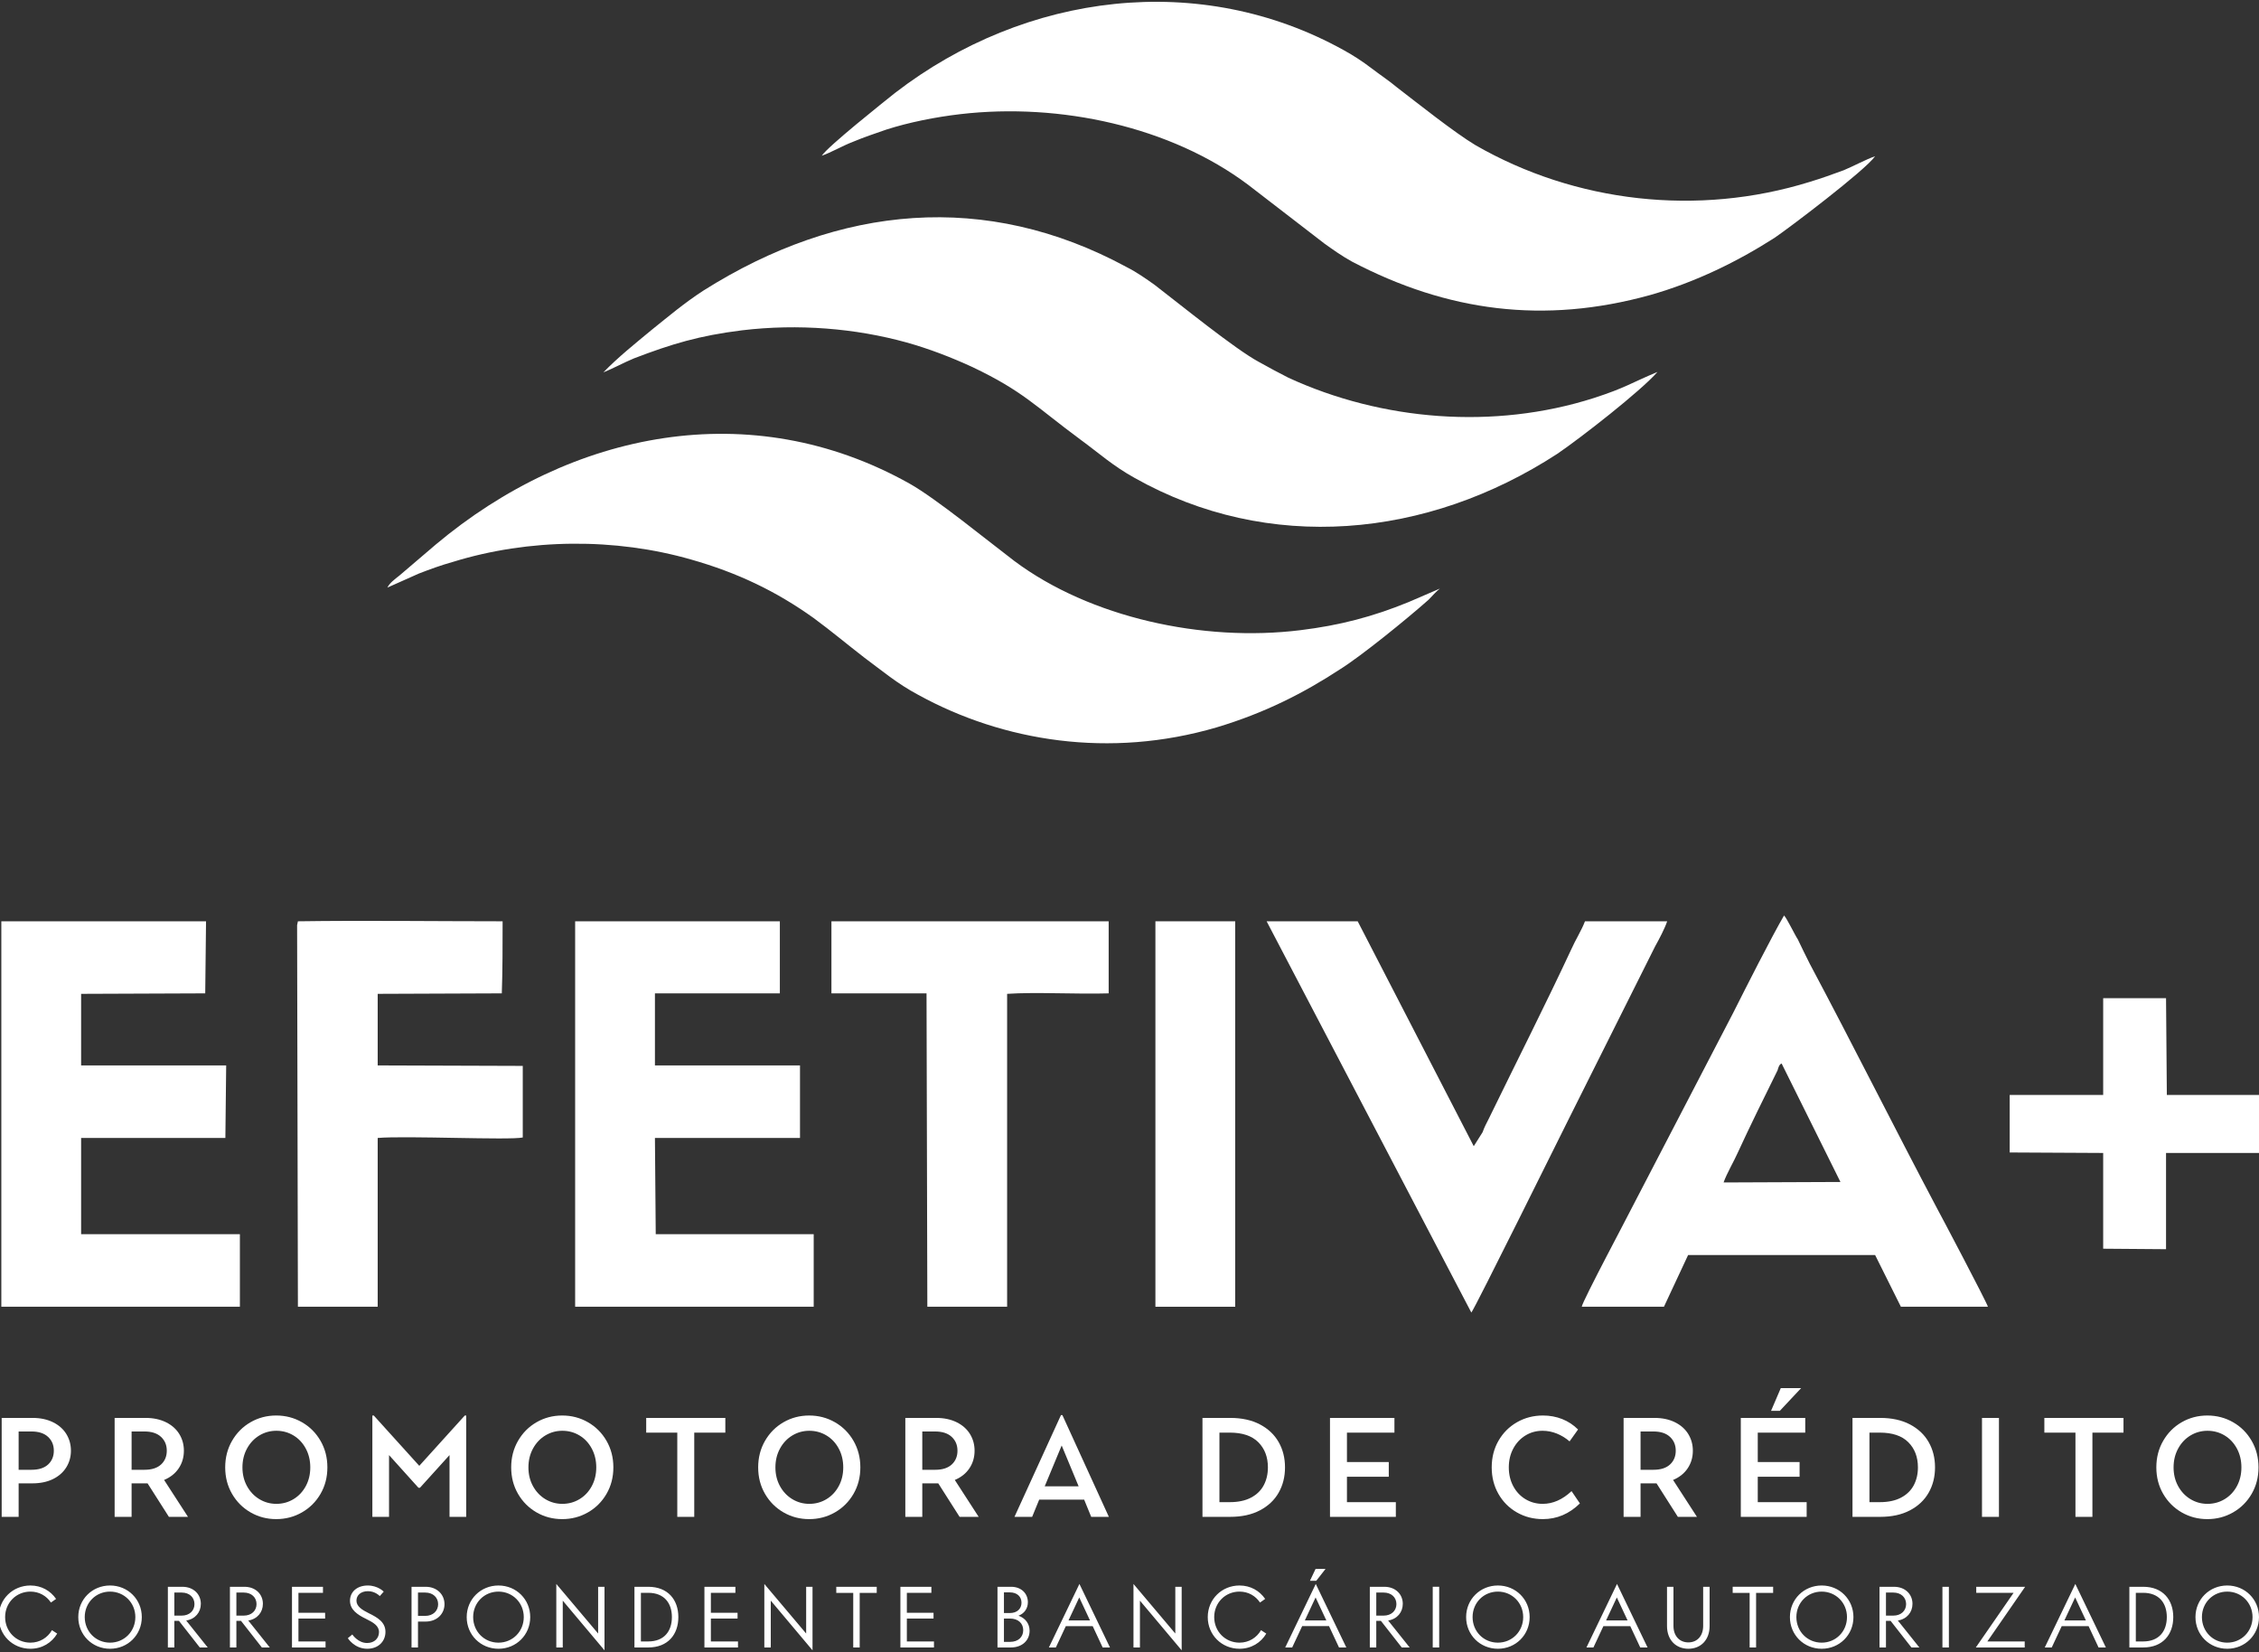 <?xml version="1.0" encoding="UTF-8"?>
<!DOCTYPE svg PUBLIC "-//W3C//DTD SVG 1.1//EN" "http://www.w3.org/Graphics/SVG/1.1/DTD/svg11.dtd">
<!-- Creator: CorelDRAW 2018 (64 Bit Versão de avaliação) -->
<svg xmlns="http://www.w3.org/2000/svg" xml:space="preserve" width="169.333mm" height="123.825mm" version="1.1" style="shape-rendering:geometricPrecision; text-rendering:geometricPrecision; image-rendering:optimizeQuality; fill-rule:evenodd; clip-rule:evenodd"
viewBox="0 0 16933.32 12382.48"
 xmlns:xlink="http://www.w3.org/1999/xlink">
 <rect x="0" y="0" width="16933.32" height="12382.48" fill="#333333" stroke="none"/>
 <defs>
  <style type="text/css">
   <![CDATA[
    .fil0 {fill:white}
    .fil1 {fill:white;fill-rule:nonzero}
   ]]>
  </style>
 </defs>
 <g id="Camada_x0020_1">
  <g id="_2910541660720">
   <g>
    <path class="fil0" d="M6159.86 1167.21c72.49,-25.37 151.03,-72.49 235.6,-105.11 78.54,-32.63 163.12,-61.62 247.69,-90.62 169.15,-54.37 368.51,-94.24 555.79,-115.99 749.1,-86.99 1576.74,94.24 2156.69,529.2l573.9 442.22c66.46,47.12 126.87,90.61 205.4,134.11 712.86,373.34 1437.8,471.21 2235.23,250.1 344.34,-97.86 658.48,-253.73 930.33,-427.71 102.7,-68.87 682.65,-507.46 755.15,-612.57 -72.5,25.37 -157.07,72.49 -235.61,105.11 -78.53,29 -169.15,61.62 -253.73,87 -839.72,260.97 -1757.97,155.86 -2507.07,-275.48 -157.07,-94.24 -434.96,-315.35 -585.99,-431.34 -60.41,-50.74 -126.87,-94.24 -193.32,-144.99 -66.45,-50.74 -132.9,-94.24 -205.4,-134.11 -1075.32,-598.07 -2386.25,-434.96 -3364.92,318.97 -90.61,72.5 -501.41,398.72 -549.74,471.21z"/>
    <path class="fil0" d="M2903.68 4404.06l235.61 -105.12c84.57,-32.62 163.11,-61.62 253.73,-86.99 573.9,-177.61 1220.31,-181.23 1788.17,-18.12 344.35,97.86 634.32,235.6 918.26,438.58 132.9,97.87 253.73,199.36 380.59,297.23 132.91,97.86 241.65,192.11 404.76,279.1 634.32,347.97 1431.75,478.46 2235.22,242.85 362.47,-108.74 652.44,-257.35 924.3,-434.96 157.07,-97.87 501.41,-376.97 664.52,-521.95 24.17,-25.38 60.41,-65.25 84.58,-83.37l-235.61 101.49c-265.81,108.74 -513.49,173.98 -809.51,210.23 -730.98,90.62 -1576.74,-94.24 -2144.61,-518.33 -205.4,-155.86 -585.99,-467.58 -785.35,-579.95 -1190.1,-666.94 -2537.28,-395.09 -3552.19,456.71l-271.85 231.98c-36.25,29 -72.49,54.37 -90.62,90.62z"/>
    <path class="fil0" d="M4522.71 2791.07c72.49,-29 151.03,-72.49 229.56,-105.11 283.94,-108.74 489.34,-170.36 809.52,-210.24 422.88,-50.74 851.8,-14.49 1232.39,90.62 169.15,47.12 338.3,112.37 495.37,184.86 380.6,181.24 471.21,293.6 809.52,543.7 138.94,101.49 241.64,195.74 404.75,286.35 1002.83,565.46 2192.94,456.71 3171.6,-181.23 175.2,-119.61 622.24,-467.58 749.11,-612.57 -199.36,83.37 -241.65,119.61 -477.25,195.73 -749.11,239.23 -1588.82,170.36 -2289.6,-152.24 -78.53,-39.87 -138.94,-72.49 -223.52,-119.61 -175.19,-94.24 -585.99,-427.71 -779.31,-576.33 -66.45,-47.12 -132.9,-94.24 -211.44,-134.11 -1051.16,-569.08 -2150.64,-467.58 -3171.6,177.61 -144.99,94.24 -259.77,192.11 -386.63,293.6 -126.87,105.12 -253.73,206.61 -362.47,318.97z"/>
    <path class="fil0" d="M13354.86 7970.75l441.01 888.05 -875.97 3.62c24.17,-68.87 78.54,-159.48 108.74,-228.35 84.58,-184.86 199.36,-416.84 296.02,-612.57 6.04,-21.75 12.08,-43.5 30.2,-50.75zm-1498.2 1823.22l616.2 0 181.23 -387.84 1401.55 0 193.31 387.84 652.45 0c-12.09,-39.87 -356.43,-692.32 -380.6,-735.81 -326.22,-616.2 -628.28,-1221.52 -954.5,-1834.1 -30.2,-61.62 -60.41,-119.61 -90.61,-184.85 -18.13,-25.38 -84.58,-163.12 -102.7,-177.61 -96.66,166.73 -283.94,536.45 -380.6,728.56l-761.18 1464.37c-24.16,50.75 -368.51,695.94 -374.55,739.44z"/>
    <polygon class="fil0" points="4311.27,9793.97 6099.45,9793.97 6099.45,9250.26 4915.38,9250.26 4909.34,8528.95 5996.75,8528.95 5996.75,7985.25 4909.34,7985.25 4909.34,7445.17 5845.72,7445.17 5845.72,6905.09 4311.27,6905.09 "/>
    <polygon class="fil0" points="9.98,9793.97 1798.15,9793.97 1798.15,9250.26 608.05,9250.26 608.05,8528.95 1689.41,8528.95 1695.45,7985.25 608.05,7985.25 608.05,7448.79 1538.38,7445.17 1544.43,6905.09 9.98,6905.09 "/>
    <path class="fil0" d="M11029.02 9837.46c24.17,-25.37 676.61,-1344.76 737.02,-1464.37l640.36 -1279.51c30.21,-54.37 72.5,-134.12 90.62,-188.49l-616.2 0c-24.16,65.25 -72.49,141.36 -102.7,210.23 -187.27,402.34 -416.83,855.43 -616.19,1265.02 -18.13,36.25 -36.25,68.87 -48.33,105.12l-66.45 105.11 -869.93 -1685.48 -682.65 0 1534.45 2932.37z"/>
    <path class="fil0" d="M2227.08 6934.09l6.04 2859.88 598.07 0 0 -1265.02c205.4,-18.12 990.75,18.12 1087.41,-3.62l0 -536.46 -1087.41 -3.62 0 -536.46 930.34 -3.62c6.04,-166.74 6.04,-369.72 6.04,-540.08 -507.46,0 -1039.08,-7.25 -1534.45,0l-6.04 29z"/>
    <path class="fil0" d="M6232.35 6955.84l0 489.33 712.86 0 6.04 2348.8 598.07 0 0 -2345.18c211.44,-14.49 525.58,3.63 761.19,-3.62l0 -540.08 -2078.16 0 0 50.75z"/>
    <polygon class="fil0" points="8660.89,9793.97 9258.97,9793.97 9258.97,6905.09 8660.89,6905.09 "/>
    <polygon class="fil0" points="15765.28,8206.35 15064.51,8206.35 15064.51,8637.69 15765.28,8641.32 15765.28,9359 16236.49,9362.63 16236.49,8641.32 16937.26,8641.32 16943.3,8206.35 16242.53,8206.35 16236.49,7481.42 15765.28,7481.42 "/>
    <g>
     <path class="fil1" d="M12.6 10627.14l230.95 0c58.62,0 109.82,10.77 153.6,32.31 43.8,21.54 77.15,51.03 100.11,88.46 22.95,37.42 34.43,79.09 34.43,124.99 0,45.91 -11.66,87.58 -34.95,125.02 -23.32,37.41 -56.69,66.72 -100.12,87.91 -43.43,21.19 -94.81,31.79 -154.13,31.79l-102.77 0 0 251.06 -127.12 0 0 -741.54zm223.53 388.78c54.38,0 95.87,-13.24 124.48,-39.73 28.59,-26.48 42.9,-60.91 42.9,-103.29 0,-42.37 -14.48,-76.97 -43.44,-103.8 -28.95,-26.85 -70.26,-40.27 -123.94,-40.27l-96.41 0 0 287.09 96.41 0zm623.22 -388.78l230.94 0c58.62,0 109.82,10.77 153.6,32.31 43.8,21.54 77.16,51.03 100.12,88.46 22.95,37.42 34.43,79.09 34.43,124.99 0,49.45 -12.89,93.4 -38.67,131.89 -25.77,38.49 -62.33,67.62 -109.64,87.4l179.02 276.49 -143.01 0 -159.95 -251.06 -119.72 0 0 251.06 -127.12 0 0 -741.54zm223.52 388.78c54.39,0 95.88,-13.24 124.49,-39.73 28.59,-26.48 42.9,-60.91 42.9,-103.29 0,-42.37 -14.49,-76.97 -43.45,-103.8 -28.94,-26.85 -70.26,-40.27 -123.94,-40.27l-96.4 0 0 287.09 96.4 0zm987.66 369.71c-69.93,0 -134.02,-16.77 -192.27,-50.32 -58.27,-33.55 -104.53,-79.81 -138.78,-138.78 -34.25,-58.97 -51.38,-125.17 -51.38,-198.61 0,-73.46 17.13,-139.84 51.38,-199.16 34.25,-59.33 80.51,-105.76 138.78,-139.31 58.25,-33.55 122.34,-50.32 192.27,-50.32 69.9,0 134.18,16.77 192.79,50.32 58.62,33.55 105.05,79.98 139.31,139.31 34.25,59.32 51.37,125.7 51.37,199.16 0,73.44 -17.12,139.64 -51.37,198.61 -34.26,58.97 -80.69,105.23 -139.31,138.78 -58.61,33.55 -122.89,50.32 -192.79,50.32zm1.05 -114.41c46.61,0 89.34,-11.66 128.18,-34.95 38.85,-23.32 69.57,-55.79 92.17,-97.46 22.61,-41.67 33.89,-88.64 33.89,-140.89 0,-52.28 -11.28,-99.41 -33.89,-141.44 -22.6,-42.02 -53.32,-74.67 -92.17,-97.99 -38.84,-23.29 -81.57,-34.95 -128.18,-34.95 -45.91,0 -88.28,11.66 -127.12,34.95 -38.84,23.32 -69.74,55.97 -92.7,97.99 -22.94,42.03 -34.42,89.16 -34.42,141.44 0,52.25 11.48,99.22 34.42,140.89 22.96,41.67 53.86,74.14 92.7,97.46 38.84,23.29 81.21,34.95 127.12,34.95zm719.62 97.46l0 -759.55 10.61 0 341.1 377.13 341.12 -377.13 10.58 0 0 759.55 -124.99 0 0 -462.93 -221.4 244.71 -11.66 0 -220.34 -244.71 0 462.93 -125.02 0zm1423.05 16.95c-69.92,0 -134.01,-16.77 -192.26,-50.32 -58.27,-33.55 -104.53,-79.81 -138.78,-138.78 -34.25,-58.97 -51.38,-125.17 -51.38,-198.61 0,-73.46 17.13,-139.84 51.38,-199.16 34.25,-59.33 80.51,-105.76 138.78,-139.31 58.25,-33.55 122.34,-50.32 192.26,-50.32 69.91,0 134.19,16.77 192.8,50.32 58.62,33.55 105.05,79.98 139.3,139.31 34.26,59.32 51.38,125.7 51.38,199.16 0,73.44 -17.12,139.64 -51.38,198.61 -34.25,58.97 -80.68,105.23 -139.3,138.78 -58.61,33.55 -122.89,50.32 -192.8,50.32zm1.06 -114.41c46.61,0 89.34,-11.66 128.18,-34.95 38.85,-23.32 69.57,-55.79 92.16,-97.46 22.61,-41.67 33.9,-88.64 33.9,-140.89 0,-52.28 -11.29,-99.41 -33.9,-141.44 -22.59,-42.02 -53.31,-74.67 -92.16,-97.99 -38.84,-23.29 -81.57,-34.95 -128.18,-34.95 -45.91,0 -88.28,11.66 -127.12,34.95 -38.84,23.32 -69.74,55.97 -92.7,97.99 -22.94,42.03 -34.43,89.16 -34.43,141.44 0,52.25 11.49,99.22 34.43,140.89 22.96,41.67 53.86,74.14 92.7,97.46 38.84,23.29 81.21,34.95 127.12,34.95zm861.58 97.46l0 -631.37 -233.05 0 0 -110.17 593.23 0 0 110.17 -233.05 0 0 631.37 -127.13 0zm988.71 16.95c-69.92,0 -134.01,-16.77 -192.26,-50.32 -58.27,-33.55 -104.53,-79.81 -138.78,-138.78 -34.25,-58.97 -51.38,-125.17 -51.38,-198.61 0,-73.46 17.13,-139.84 51.38,-199.16 34.25,-59.33 80.51,-105.76 138.78,-139.31 58.25,-33.55 122.34,-50.32 192.26,-50.32 69.91,0 134.19,16.77 192.8,50.32 58.62,33.55 105.05,79.98 139.3,139.31 34.25,59.32 51.38,125.7 51.38,199.16 0,73.44 -17.13,139.64 -51.38,198.61 -34.25,58.97 -80.68,105.23 -139.3,138.78 -58.61,33.55 -122.89,50.32 -192.8,50.32zm1.06 -114.41c46.61,0 89.33,-11.66 128.17,-34.95 38.86,-23.32 69.58,-55.79 92.17,-97.46 22.61,-41.67 33.9,-88.64 33.9,-140.89 0,-52.28 -11.29,-99.41 -33.9,-141.44 -22.59,-42.02 -53.31,-74.67 -92.17,-97.99 -38.84,-23.29 -81.56,-34.95 -128.17,-34.95 -45.91,0 -88.28,11.66 -127.13,34.95 -38.84,23.32 -69.73,55.97 -92.69,97.99 -22.95,42.03 -34.43,89.16 -34.43,141.44 0,52.25 11.48,99.22 34.43,140.89 22.96,41.67 53.85,74.14 92.69,97.46 38.85,23.29 81.22,34.95 127.13,34.95zm719.62 -644.08l230.95 0c58.62,0 109.82,10.77 153.6,32.31 43.8,21.54 77.15,51.03 100.11,88.46 22.95,37.42 34.43,79.09 34.43,124.99 0,49.45 -12.89,93.4 -38.66,131.89 -25.78,38.49 -62.33,67.62 -109.65,87.4l179.03 276.49 -143.02 0 -159.95 -251.06 -119.72 0 0 251.06 -127.12 0 0 -741.54zm223.53 388.78c54.38,0 95.88,-13.24 124.48,-39.73 28.59,-26.48 42.9,-60.91 42.9,-103.29 0,-42.37 -14.48,-76.97 -43.44,-103.8 -28.94,-26.85 -70.26,-40.27 -123.94,-40.27l-96.41 0 0 287.09 96.41 0zm594.63 352.76l348.52 -762.73 10.6 0 348.52 762.73 -132.41 0 -52.98 -129.23 -336.86 0 -52.98 129.23 -132.41 0zm226.71 -228.82l254.24 0 -127.12 -306.15 -127.12 306.15z"/>
     <path class="fil1" d="M11565.21 11385.63c-71.33,0 -136.3,-16.77 -194.92,-50.32 -58.62,-33.55 -104.68,-79.81 -138.23,-138.78 -33.55,-58.97 -50.32,-125.17 -50.32,-198.61 0,-74.17 16.95,-140.73 50.85,-199.71 33.89,-58.97 80.15,-105.21 138.76,-138.76 58.62,-33.55 123.6,-50.32 194.92,-50.32 50.85,0 98.71,8.83 143.54,26.48 44.86,17.65 84.58,43.78 119.18,78.4l-63.56 88.99c-29.66,-25.43 -61.79,-45.03 -96.39,-58.8 -34.6,-13.78 -69.93,-20.66 -105.94,-20.66 -47.31,0 -90.23,11.83 -128.72,35.48 -38.49,23.67 -68.85,56.32 -91.09,97.99 -22.25,41.67 -33.38,88.63 -33.38,140.91 0,52.25 11.13,99.22 33.38,140.89 22.24,41.67 52.78,74.14 91.62,97.46 38.86,23.29 81.93,34.95 129.25,34.95 76.27,0 148.31,-31.77 216.11,-95.33l62.5 92.15c-79.8,78.4 -172.32,117.59 -277.56,117.59zm605.22 -758.49l230.94 0c58.62,0 109.83,10.77 153.61,32.31 43.79,21.54 77.15,51.03 100.11,88.46 22.95,37.42 34.43,79.09 34.43,124.99 0,49.45 -12.89,93.4 -38.67,131.89 -25.77,38.49 -62.33,67.62 -109.64,87.4l179.03 276.49 -143.02 0 -159.95 -251.06 -119.72 0 0 251.06 -127.12 0 0 -741.54zm223.53 388.78c54.38,0 95.87,-13.24 124.48,-39.73 28.59,-26.48 42.9,-60.91 42.9,-103.29 0,-42.37 -14.49,-76.97 -43.44,-103.8 -28.95,-26.85 -70.27,-40.27 -123.94,-40.27l-96.41 0 0 287.09 96.41 0zm655 352.76l0 -741.54 483.07 0 0 110.17 -355.95 0 0 220.34 313.57 0 0 110.18 -313.57 0 0 190.68 366.55 0 0 110.17 -493.67 0zm226.71 -794.5l73.09 -170.57 152.55 0 -159.97 170.57 -65.67 0zm610.51 52.96l207.63 0c86.88,0 161.22,16.24 223,48.73 61.8,32.48 108.59,76.63 140.36,132.42 31.79,55.79 47.67,119 47.67,189.63 0,70.61 -15.88,133.82 -47.67,189.61 -31.77,55.79 -78.56,99.94 -140.36,132.43 -61.78,32.48 -136.12,48.72 -223,48.72l-207.63 0 0 -741.54zm204.47 631.37c63.56,0 116.69,-11.31 159.42,-33.9 42.72,-22.59 74.51,-53.5 95.35,-92.7 20.83,-39.19 31.24,-83.86 31.24,-133.99 0,-77.7 -24,-140.56 -72.03,-188.58 -48.02,-48.01 -119.35,-72.03 -213.98,-72.03l-77.35 0 0 521.2 77.35 0zm766.23 110.17l0 -741.54 127.12 0 0 741.54 -127.12 0zm700.56 0l0 -631.37 -233.05 0 0 -110.17 593.23 0 0 110.17 -233.05 0 0 631.37 -127.13 0zm988.71 16.95c-69.92,0 -134.01,-16.77 -192.26,-50.32 -58.27,-33.55 -104.53,-79.81 -138.78,-138.78 -34.25,-58.97 -51.38,-125.17 -51.38,-198.61 0,-73.46 17.13,-139.84 51.38,-199.16 34.25,-59.33 80.51,-105.76 138.78,-139.31 58.25,-33.55 122.34,-50.32 192.26,-50.32 69.91,0 134.19,16.77 192.8,50.32 58.62,33.55 105.05,79.98 139.3,139.31 34.25,59.32 51.38,125.7 51.38,199.16 0,73.44 -17.13,139.64 -51.38,198.61 -34.25,58.97 -80.68,105.23 -139.3,138.78 -58.61,33.55 -122.89,50.32 -192.8,50.32zm1.06 -114.41c46.61,0 89.33,-11.66 128.17,-34.95 38.86,-23.32 69.58,-55.79 92.17,-97.46 22.61,-41.67 33.9,-88.64 33.9,-140.89 0,-52.28 -11.29,-99.41 -33.9,-141.44 -22.59,-42.02 -53.31,-74.67 -92.17,-97.99 -38.84,-23.29 -81.56,-34.95 -128.17,-34.95 -45.91,0 -88.28,11.66 -127.13,34.95 -38.84,23.32 -69.73,55.97 -92.69,97.99 -22.95,42.03 -34.43,89.16 -34.43,141.44 0,52.25 11.48,99.22 34.43,140.89 22.96,41.67 53.85,74.14 92.69,97.46 38.85,23.29 81.22,34.95 127.13,34.95z"/>
     <path class="fil1" d="M9013.65 10627.14l207.64 0c86.87,0 161.21,16.24 223,48.73 61.8,32.48 108.59,76.63 140.36,132.42 31.79,55.79 47.67,119 47.67,189.63 0,70.61 -15.88,133.82 -47.67,189.61 -31.77,55.79 -78.56,99.94 -140.36,132.43 -61.79,32.48 -136.13,48.72 -223,48.72l-207.64 0 0 -741.54zm204.47 631.37c63.56,0 116.7,-11.31 159.42,-33.9 42.73,-22.59 74.52,-53.5 95.35,-92.7 20.84,-39.19 31.25,-83.86 31.25,-133.99 0,-77.7 -24,-140.56 -72.04,-188.58 -48.02,-48.01 -119.35,-72.03 -213.98,-72.03l-77.34 0 0 521.2 77.34 0zm751.4 110.17l0 -741.54 483.06 0 0 110.17 -355.94 0 0 220.34 313.57 0 0 110.18 -313.57 0 0 190.68 366.54 0 0 110.17 -493.66 0z"/>
    </g>
   </g>
   <path class="fil1" d="M228.09 12357.35c87.74,0 160,-45.16 200.64,-113.55l-39.35 -25.81c-32.26,56.13 -90.97,93.55 -161.29,93.55 -107.1,0 -189.68,-83.87 -189.68,-191.61 0,-107.1 82.58,-190.97 189.68,-190.97 65.8,0 120.64,32.26 153.54,81.94l38.71 -27.1c-41.93,-61.29 -110.32,-100.65 -192.25,-100.65 -133.55,0 -238.07,103.88 -238.07,236.78 0,133.55 104.52,237.42 238.07,237.42zm596.78 0c133.54,0 238.06,-103.87 238.06,-237.42 0,-132.9 -104.52,-236.78 -238.06,-236.78 -133.55,0 -238.07,103.88 -238.07,236.78 0,133.55 104.52,237.42 238.07,237.42zm0 -45.81c-107.1,0 -189.68,-83.87 -189.68,-191.61 0,-107.1 82.58,-190.97 189.68,-190.97 106.45,0 189.67,83.87 189.67,190.97 0,107.74 -83.22,191.61 -189.67,191.61zm672.9 36.13l59.35 0 -161.29 -201.94c67.75,-10.96 109.68,-61.93 109.68,-125.16 0,-71.61 -54.19,-127.74 -138.71,-127.74l-108.39 0 0 454.84 48.39 0 0 -199.35 34.84 0 156.13 199.35zm-190.97 -411.61l54.84 0c59.35,0 96.13,37.42 96.13,86.45 0,49.03 -36.78,86.45 -96.13,86.45l-54.84 0 0 -172.9zm656.13 411.61l59.35 0 -161.29 -201.94c67.75,-10.96 109.68,-61.93 109.68,-125.16 0,-71.61 -54.19,-127.74 -138.71,-127.74l-108.39 0 0 454.84 48.39 0 0 -199.35 34.84 0 156.13 199.35zm-190.97 -411.61l54.84 0c59.35,0 96.13,37.42 96.13,86.45 0,49.03 -36.78,86.45 -96.13,86.45l-54.84 0 0 -172.9zm465.16 366.45l0 -171.61 200 0 0 -43.23 -200 0 0 -149.68 183.87 0 0 -45.16 -232.26 0 0 454.84 251.62 0 0 -45.16 -203.23 0zm516.13 54.84c83.87,0 136.13,-56.78 136.13,-126.45 0,-72.91 -58.71,-107.75 -125.16,-140 -50.97,-25.16 -92.26,-51.62 -92.26,-94.2 0,-40.64 32.9,-70.96 86.45,-70.96 54.84,0 88.39,36.77 88.39,36.77l29.67 -33.55c0,0 -44.51,-45.81 -119.35,-45.81 -81.29,0 -133.55,48.39 -133.55,114.2 0,67.09 55.48,104.51 119.36,135.48 54.83,27.1 98.06,51.61 98.06,99.36 0,44.51 -32.26,81.93 -89.03,81.93 -69.03,0 -110.97,-63.87 -110.97,-63.87l-33.55 27.74c0,0 48.39,79.36 145.81,79.36zm437.42 -464.52l-105.81 0 0 454.84 48.39 0 0 -194.19 57.42 0c85.16,0 141.29,-58.07 141.29,-130.33 0,-72.25 -56.13,-130.32 -141.29,-130.32zm-3.23 218.07l-54.19 0 0 -174.84 54.19 0c59.36,0 96.78,38.06 96.78,87.09 0,49.68 -37.42,87.75 -96.78,87.75zm549.04 246.45c133.54,0 238.06,-103.87 238.06,-237.42 0,-132.9 -104.52,-236.78 -238.06,-236.78 -133.55,0 -238.07,103.88 -238.07,236.78 0,133.55 104.52,237.42 238.07,237.42zm0 -45.81c-107.1,0 -189.68,-83.87 -189.68,-191.61 0,-107.1 82.58,-190.97 189.68,-190.97 106.45,0 189.67,83.87 189.67,190.97 0,107.74 -83.22,191.61 -189.67,191.61zm794.83 57.42l0 -476.13 -47.74 0 0 350.32 -313.55 -371.61 0 476.13 48.39 0 0 -350.97 312.9 372.26zm224.52 -21.29l103.23 0c147.74,0 225.81,-97.42 225.81,-227.74 0,-129.68 -78.07,-227.1 -225.81,-227.1l-103.23 0 0 454.84zm48.39 -45.16l0 -364.52 54.84 0c119.35,0 177.42,76.78 177.42,181.94 0,105.8 -58.07,182.58 -177.42,182.58l-54.84 0zm524.52 0l0 -171.61 200 0 0 -43.23 -200 0 0 -149.68 183.87 0 0 -45.16 -232.26 0 0 454.84 251.62 0 0 -45.16 -203.23 0zm761.93 66.45l0 -476.13 -47.74 0 0 350.32 -313.55 -371.61 0 476.13 48.39 0 0 -350.97 312.9 372.26zm481.3 -476.13l-303.23 0 0 45.81 127.1 0 0 409.03 48.39 0 0 -409.03 127.74 0 0 -45.81zm225.81 409.68l0 -171.61 200 0 0 -43.23 -200 0 0 -149.68 183.87 0 0 -45.16 -232.26 0 0 454.84 251.62 0 0 -45.16 -203.23 0zm836.77 -192.9c44.52,-16.78 70.33,-54.84 70.33,-101.29 0,-64.52 -48.39,-115.49 -125.81,-115.49l-101.94 0 0 454.84 100 0c85.81,0 140.65,-53.55 140.65,-125.16 0,-52.9 -31.61,-94.84 -83.23,-112.9zm-64.51 -174.84c54.84,0 87.09,32.9 87.09,77.42 0,44.51 -32.25,77.42 -87.09,77.42l-44.52 0 0 -154.84 44.52 0zm0.64 370.96l-45.16 0 0 -174.83 45.16 0c62.58,0 99.36,36.77 99.36,87.09 0,50.97 -36.78,87.74 -99.36,87.74zm694.84 41.94l54.84 0 -229.03 -476.13 -229.03 476.13 52.26 0 74.83 -160 201.29 0 74.84 160zm-256.13 -202.58l80.65 -172.26 80.64 172.26 -161.29 0zm848.39 223.87l0 -476.13 -47.74 0 0 350.32 -313.55 -371.61 0 476.13 48.39 0 0 -350.97 312.9 372.26zm433.56 -11.61c87.74,0 160,-45.16 200.64,-113.55l-39.35 -25.81c-32.26,56.13 -90.97,93.55 -161.29,93.55 -107.1,0 -189.68,-83.87 -189.68,-191.61 0,-107.1 82.58,-190.97 189.68,-190.97 65.8,0 120.64,32.26 153.54,81.94l38.71 -27.1c-41.93,-61.29 -110.32,-100.65 -192.25,-100.65 -133.55,0 -238.07,103.88 -238.07,236.78 0,133.55 104.52,237.42 238.07,237.42zm745.8 -9.68l54.84 0 -229.03 -476.13 -229.03 476.13 52.26 0 74.83 -160 201.29 0 74.84 160zm-256.13 -202.58l80.65 -172.26 80.64 172.26 -161.29 0zm726.46 202.58l59.35 0 -161.29 -201.94c67.75,-10.96 109.68,-61.93 109.68,-125.16 0,-71.61 -54.19,-127.74 -138.71,-127.74l-108.39 0 0 454.84 48.39 0 0 -199.35 34.84 0 156.13 199.35zm-190.97 -411.61l54.84 0c59.35,0 96.13,37.42 96.13,86.45 0,49.03 -36.78,86.45 -96.13,86.45l-54.84 0 0 -172.9zm423.23 411.61l48.38 0 0 -454.84 -48.38 0 0 454.84zm488.39 9.68c133.54,0 238.06,-103.87 238.06,-237.42 0,-132.9 -104.52,-236.78 -238.06,-236.78 -133.55,0 -238.07,103.88 -238.07,236.78 0,133.55 104.52,237.42 238.07,237.42zm0 -45.81c-107.1,0 -189.68,-83.87 -189.68,-191.61 0,-107.1 82.58,-190.97 189.68,-190.97 106.45,0 189.67,83.87 189.67,190.97 0,107.74 -83.22,191.61 -189.67,191.61zm1067.09 36.13l54.84 0 -229.03 -476.13 -229.03 476.13 52.26 0 74.83 -160 201.29 0 74.84 160zm-256.13 -202.58l80.65 -172.26 80.64 172.26 -161.29 0zm616.78 212.26c93.55,0 159.35,-66.45 159.35,-170.32l0 -294.2 -48.38 0 0 293.55c0,75.48 -45.17,123.23 -110.97,123.23 -65.81,0 -111.62,-47.75 -111.62,-123.23l0 -293.55 -48.38 0 0 294.2c0,103.87 66.45,170.32 160,170.32zm635.49 -464.52l-303.23 0 0 45.81 127.1 0 0 409.03 48.39 0 0 -409.03 127.74 0 0 -45.81zm363.88 464.52c133.54,0 238.06,-103.87 238.06,-237.42 0,-132.9 -104.52,-236.78 -238.06,-236.78 -133.55,0 -238.07,103.88 -238.07,236.78 0,133.55 104.52,237.42 238.07,237.42zm0 -45.81c-107.1,0 -189.68,-83.87 -189.68,-191.61 0,-107.1 82.58,-190.97 189.68,-190.97 106.45,0 189.67,83.87 189.67,190.97 0,107.74 -83.22,191.61 -189.67,191.61zm672.9 36.13l59.35 0 -161.29 -201.94c67.75,-10.96 109.68,-61.93 109.68,-125.16 0,-71.61 -54.19,-127.74 -138.71,-127.74l-108.39 0 0 454.84 48.39 0 0 -199.35 34.84 0 156.13 199.35zm-190.97 -411.61l54.84 0c59.35,0 96.13,37.42 96.13,86.45 0,49.03 -36.78,86.45 -96.13,86.45l-54.84 0 0 -172.9zm423.23 411.61l48.38 0 0 -454.84 -48.38 0 0 454.84zm250.32 0l366.45 0 0 -45.16 -280 0 283.23 -409.68 -366.45 0 0 45.16 280 0 -283.23 409.68zm920 0l54.84 0 -229.03 -476.13 -229.03 476.13 52.26 0 74.83 -160 201.29 0 74.84 160zm-256.13 -202.58l80.65 -172.26 80.64 172.26 -161.29 0zm487.1 202.58l103.23 0c147.74,0 225.81,-97.42 225.81,-227.74 0,-129.68 -78.07,-227.1 -225.81,-227.1l-103.23 0 0 454.84zm48.39 -45.16l0 -364.52 54.84 0c119.35,0 177.42,76.78 177.42,181.94 0,105.8 -58.07,182.58 -177.42,182.58l-54.84 0zm685.17 54.84c133.54,0 238.06,-103.87 238.06,-237.42 0,-132.9 -104.52,-236.78 -238.06,-236.78 -133.55,0 -238.07,103.88 -238.07,236.78 0,133.55 104.52,237.42 238.07,237.42zm0 -45.81c-107.1,0 -189.68,-83.87 -189.68,-191.61 0,-107.1 82.58,-190.97 189.68,-190.97 106.45,0 189.67,83.87 189.67,190.97 0,107.74 -83.22,191.61 -189.67,191.61z"/>
   <polygon class="fil1" points="9936.27,11758.78 9866.66,11847.84 9819.28,11847.84 9861.54,11758.78 "/>
  </g>
 </g>
</svg>
